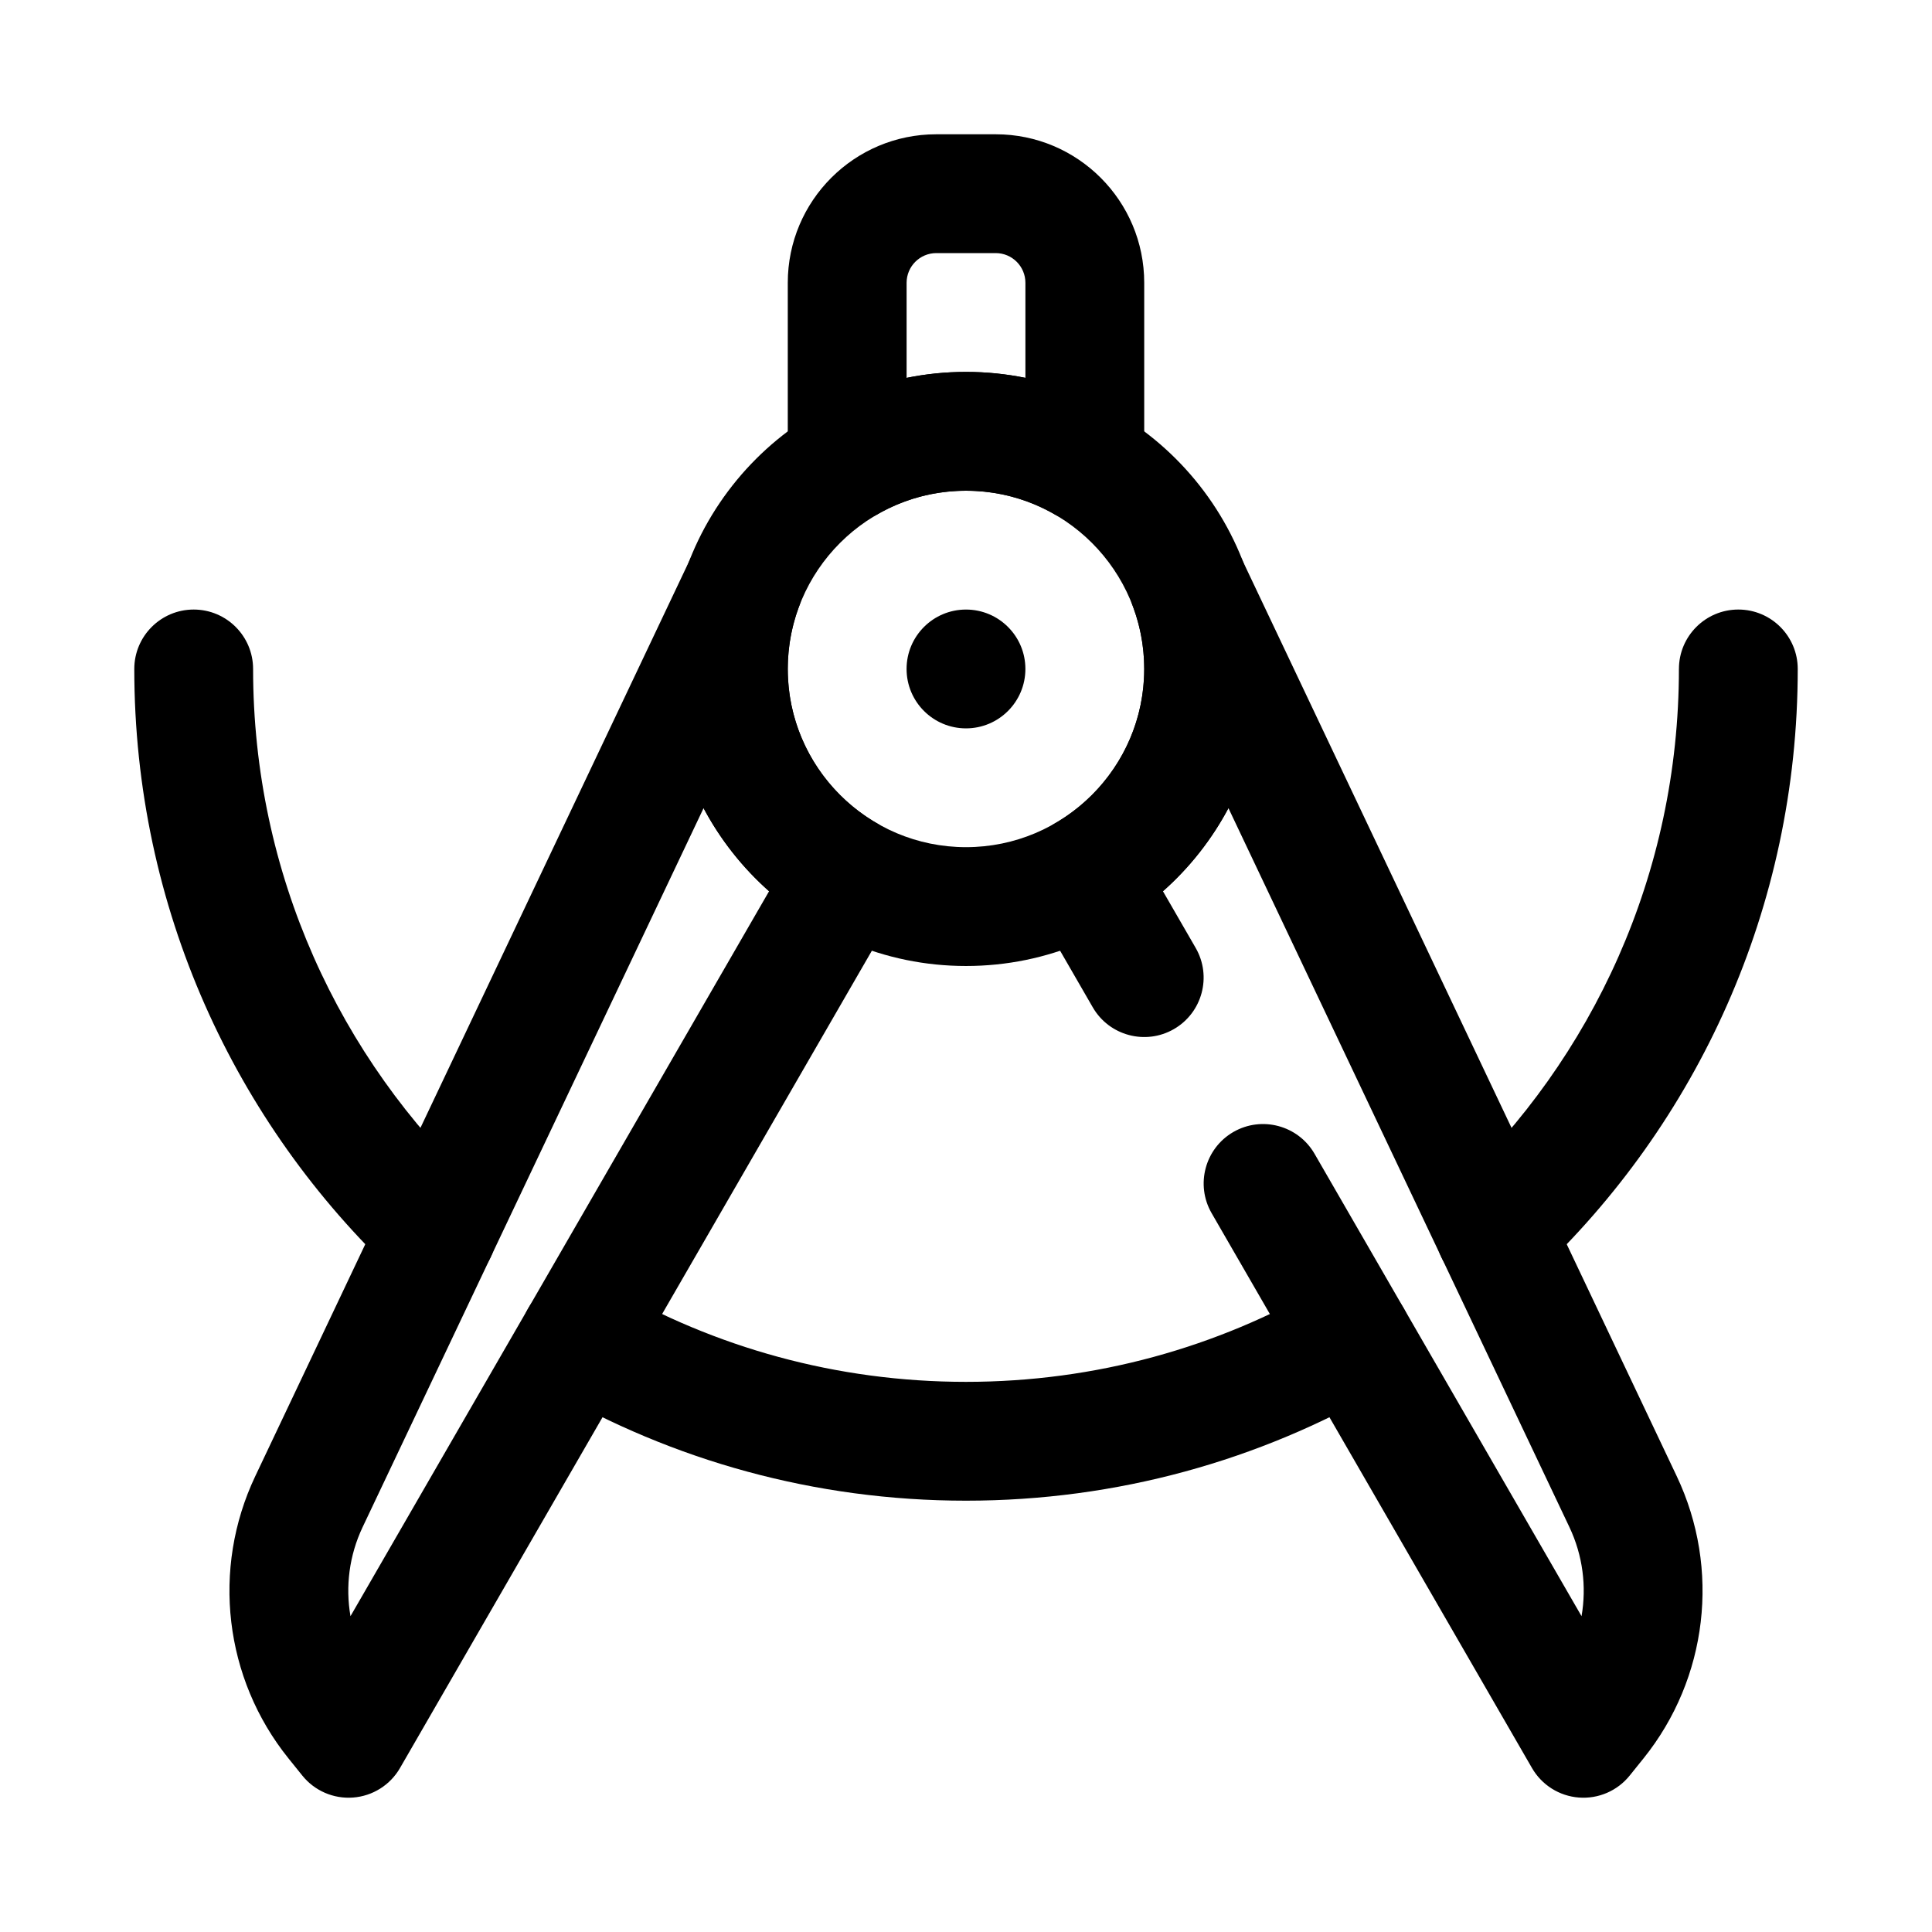<?xml version="1.0" encoding="UTF-8"?>
<!-- Uploaded to: SVG Repo, www.svgrepo.com, Generator: SVG Repo Mixer Tools -->
<svg fill="#000000" width="800px" height="800px" version="1.1" viewBox="144 144 512 512" xmlns="http://www.w3.org/2000/svg">
 <g fill-rule="evenodd">
  <path d="m400 242.56c-43.445 0-78.719 35.273-78.719 78.719 0 43.445 35.273 78.719 78.719 78.719s78.719-35.273 78.719-78.719c0-43.445-35.273-78.719-78.719-78.719zm0 31.488c26.062 0 47.23 21.168 47.23 47.23s-21.168 47.23-47.23 47.23-47.23-21.168-47.23-47.23 21.168-47.23 47.23-47.23z"/>
  <path d="m452.19 380.18 8.676 15.027c4.344 7.527 1.762 17.16-5.762 21.508-7.527 4.344-17.16 1.762-21.508-5.762l-15.742-27.27c-4.344-7.527-1.77-17.145 5.746-21.5 14.113-8.172 23.633-23.434 23.633-40.91 0-5.848-1.062-11.453-3.016-16.633-2.977-7.894 0.812-16.742 8.582-20.043 7.769-3.297 16.758 0.117 20.379 7.746l115.18 242.88c11.637 24.547 8.219 53.578-8.793 74.746-2.219 2.754-3.676 4.566-3.676 4.566-3.25 4.047-8.297 6.234-13.477 5.832-5.18-0.395-9.824-3.32-12.422-7.824l-84.898-147.04c-4.344-7.527-1.762-17.168 5.762-21.516 7.527-4.336 17.16-1.754 21.508 5.769l70.762 122.55c1.363-7.856 0.34-16.098-3.211-23.594l-90.363-190.55c-4.434 8.344-10.328 15.809-17.352 22.02z"/>
  <path d="m355.78 304.64c2.977-7.894-0.812-16.742-8.582-20.043-7.769-3.297-16.758 0.117-20.379 7.746l-115.18 242.88c-11.637 24.547-8.219 53.578 8.793 74.746 2.219 2.754 3.676 4.566 3.676 4.566 3.25 4.047 8.297 6.234 13.477 5.832 5.18-0.395 9.824-3.32 12.422-7.824l132.13-228.86c4.344-7.527 1.77-17.145-5.746-21.5-14.113-8.172-23.633-23.434-23.633-40.91 0-5.848 1.062-11.453 3.016-16.633zm-25.324 53.523-90.363 190.55c-3.551 7.496-4.574 15.734-3.211 23.594l110.93-192.12c-7.016-6.219-12.91-13.664-17.352-22.02z"/>
  <path d="m423.6 280.37c4.871 2.816 10.879 2.816 15.75 0.008s7.879-8.004 7.879-13.633v-47.801c0-21.734-17.625-39.359-39.359-39.359h-15.742c-21.734 0-39.359 17.625-39.359 39.359v47.801c0 5.629 3.008 10.824 7.879 13.633 4.871 2.809 10.879 2.809 15.75-0.008 6.941-4.023 15.004-6.32 23.602-6.32s16.656 2.297 23.602 6.32zm-7.856-36.227v-25.199c0-4.344-3.527-7.871-7.871-7.871h-15.742c-4.344 0-7.871 3.527-7.871 7.871v25.199c5.086-1.039 10.352-1.582 15.742-1.582s10.66 0.543 15.742 1.582z"/>
  <path d="m415.74 321.28c0 8.695-7.047 15.746-15.742 15.746s-15.746-7.051-15.746-15.746c0-8.695 7.051-15.742 15.746-15.742s15.742 7.047 15.742 15.742"/>
  <path d="m494.46 484.93c-27.781 16.082-60.047 25.277-94.465 25.277-34.418 0-66.684-9.195-94.465-25.277-7.527-4.352-17.16-1.777-21.516 5.746-4.352 7.519-1.777 17.152 5.738 21.508 32.418 18.766 70.078 29.512 110.24 29.512 40.164 0 77.824-10.746 110.24-29.512 7.519-4.352 10.094-13.988 5.738-21.508-4.352-7.527-13.988-10.102-21.516-5.746zm-223.86-25.992c-36.645-34.465-59.527-83.387-59.527-137.66 0-8.691-7.055-15.742-15.742-15.742-8.691 0-15.742 7.055-15.742 15.742 0 63.316 26.695 120.39 69.438 160.6 6.328 5.953 16.305 5.644 22.254-0.684 5.961-6.328 5.652-16.305-0.676-22.254zm318.33-137.66c0 54.27-22.883 103.2-59.527 137.66-6.328 5.953-6.637 15.926-0.676 22.254 5.953 6.328 15.926 6.637 22.254 0.684 42.746-40.211 69.438-97.281 69.438-160.6 0-8.691-7.055-15.742-15.742-15.742-8.691 0-15.742 7.055-15.742 15.742z"/>
 </g>
</svg>